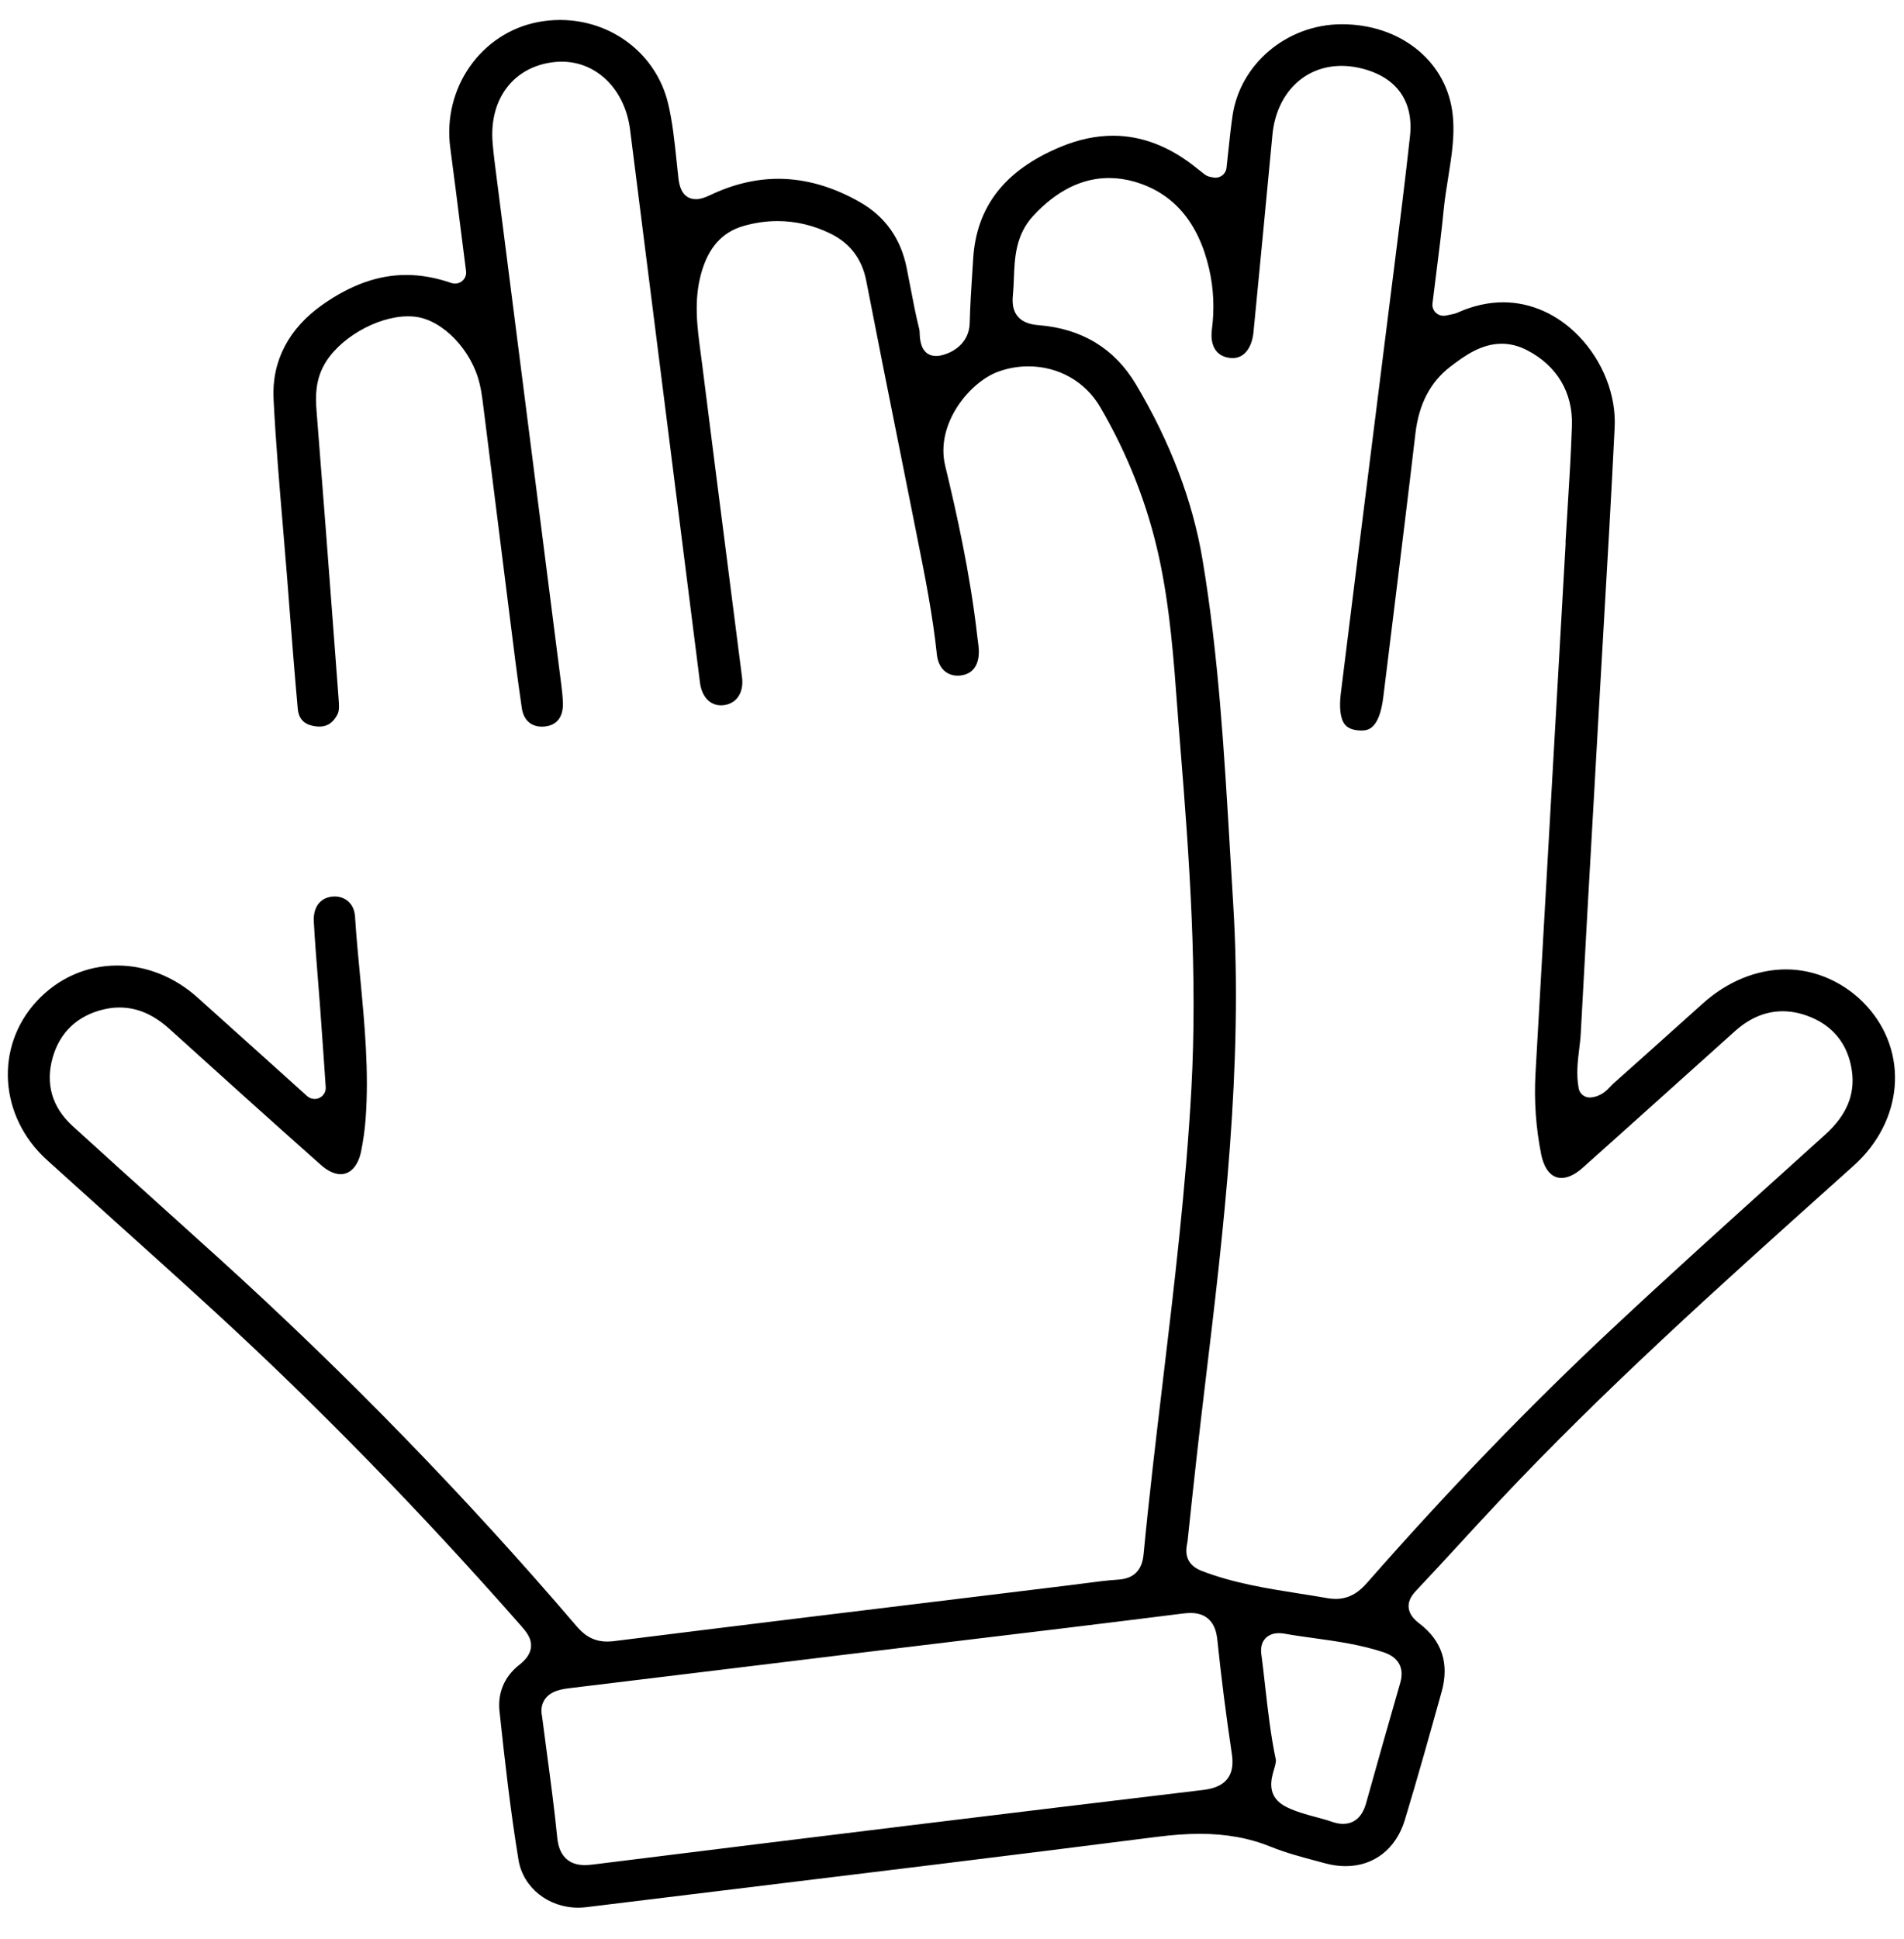 <svg width="56" height="57" viewBox="0 0 56 57" fill="none" xmlns="http://www.w3.org/2000/svg">
<path d="M17.006 56.087C16.123 56.087 15.385 55.496 15.25 54.683C15.01 53.227 14.842 51.723 14.691 50.307C14.634 49.771 14.838 49.29 15.268 48.952C15.407 48.843 15.593 48.672 15.617 48.426C15.642 48.161 15.466 47.961 15.325 47.8C12.391 44.463 9.362 41.358 6.323 38.571C5.335 37.664 4.321 36.752 3.34 35.871C2.686 35.283 2.032 34.694 1.379 34.103C-0.027 32.829 -0.16 30.78 1.077 29.439C1.703 28.761 2.545 28.387 3.449 28.387C4.294 28.387 5.128 28.718 5.801 29.32C6.508 29.953 7.214 30.588 7.963 31.262L9.033 32.226C9.095 32.281 9.174 32.31 9.253 32.31C9.302 32.31 9.351 32.3 9.396 32.277C9.517 32.22 9.589 32.096 9.58 31.964L9.525 31.158C9.488 30.628 9.454 30.148 9.419 29.667C9.398 29.375 9.375 29.084 9.351 28.793C9.307 28.237 9.26 27.662 9.23 27.099C9.207 26.675 9.41 26.4 9.772 26.361C9.797 26.359 9.821 26.357 9.845 26.357C10.123 26.357 10.416 26.54 10.442 26.947C10.48 27.547 10.538 28.153 10.594 28.739C10.723 30.101 10.857 31.508 10.754 32.892C10.73 33.214 10.684 33.536 10.621 33.85C10.535 34.27 10.311 34.52 10.023 34.522C9.84 34.522 9.638 34.428 9.44 34.252C7.865 32.854 6.307 31.448 4.989 30.256C4.517 29.829 4.035 29.621 3.514 29.621C3.356 29.621 3.194 29.641 3.032 29.681C2.274 29.866 1.761 30.352 1.551 31.087C1.329 31.856 1.529 32.551 2.127 33.098C2.987 33.884 3.868 34.676 4.719 35.443C5.295 35.961 5.869 36.478 6.442 36.998C10.186 40.39 13.72 44.025 16.948 47.8C17.143 48.029 17.404 48.263 17.858 48.263C17.92 48.263 17.984 48.258 18.051 48.251C21.655 47.8 25.319 47.355 28.864 46.924L31.499 46.602C31.632 46.587 31.763 46.569 31.896 46.551C32.223 46.508 32.56 46.463 32.888 46.442C33.346 46.413 33.59 46.17 33.634 45.701C33.797 43.999 34.003 42.271 34.202 40.601C34.537 37.795 34.882 34.894 35.04 32.018C35.224 28.666 34.989 25.312 34.71 21.886C34.681 21.54 34.656 21.195 34.63 20.848C34.522 19.38 34.41 17.863 34.089 16.385C33.754 14.847 33.173 13.362 32.36 11.97C31.922 11.219 31.131 10.771 30.246 10.771C29.944 10.771 29.646 10.823 29.358 10.928C28.524 11.232 27.502 12.46 27.8 13.695C28.127 15.048 28.529 16.836 28.739 18.67C28.744 18.721 28.751 18.773 28.758 18.825C28.771 18.92 28.783 19.011 28.788 19.097C28.799 19.304 28.772 19.791 28.266 19.858C28.233 19.863 28.199 19.865 28.167 19.865C27.83 19.865 27.596 19.627 27.555 19.245C27.434 18.089 27.206 16.942 26.983 15.832L26.931 15.569C26.774 14.778 26.615 13.989 26.458 13.199C26.133 11.578 25.797 9.902 25.477 8.252C25.352 7.611 24.996 7.144 24.418 6.864C23.92 6.622 23.399 6.5 22.87 6.5C22.538 6.5 22.199 6.548 21.865 6.645C21.236 6.826 20.83 7.284 20.621 8.045C20.402 8.843 20.506 9.616 20.606 10.365C20.62 10.469 20.634 10.573 20.647 10.676C20.894 12.642 21.145 14.607 21.397 16.571C21.54 17.686 21.683 18.801 21.825 19.916C21.855 20.155 21.807 20.368 21.688 20.517C21.589 20.64 21.446 20.715 21.272 20.733C21.248 20.735 21.226 20.736 21.203 20.736C20.875 20.736 20.639 20.479 20.587 20.064C19.9 14.647 19.215 9.229 18.532 3.812C18.384 2.636 17.556 1.813 16.52 1.813C16.45 1.813 16.38 1.816 16.309 1.824C15.106 1.952 14.375 2.913 14.49 4.216C14.518 4.541 14.56 4.867 14.601 5.181L15.37 11.2C15.75 14.182 16.13 17.164 16.51 20.145C16.528 20.292 16.551 20.484 16.557 20.672C16.563 20.908 16.503 21.31 16.022 21.36C15.994 21.363 15.965 21.364 15.938 21.364C15.614 21.364 15.399 21.166 15.348 20.821C15.217 19.933 15.104 19.026 14.995 18.148L14.912 17.489C14.782 16.459 14.653 15.43 14.524 14.401C14.414 13.519 14.303 12.638 14.191 11.755C14.171 11.595 14.143 11.435 14.106 11.28C13.874 10.296 13.028 9.413 12.22 9.313C12.15 9.304 12.076 9.3 12.001 9.3C11.073 9.3 9.934 9.968 9.517 10.758C9.278 11.208 9.277 11.658 9.31 12.076C9.493 14.367 9.669 16.695 9.839 18.948L9.959 20.546C9.973 20.731 9.985 20.891 9.923 21.009C9.755 21.326 9.539 21.362 9.392 21.362C9.356 21.362 9.317 21.36 9.278 21.354C8.951 21.31 8.786 21.145 8.757 20.835C8.668 19.847 8.589 18.841 8.513 17.869L8.449 17.037C8.408 16.524 8.365 16.011 8.322 15.498C8.217 14.263 8.109 12.987 8.046 11.732C7.989 10.616 8.491 9.655 9.494 8.952C10.328 8.368 11.132 8.084 11.95 8.084C12.379 8.084 12.824 8.164 13.275 8.32C13.311 8.332 13.347 8.338 13.383 8.338C13.457 8.338 13.53 8.313 13.589 8.266C13.677 8.195 13.722 8.085 13.708 7.974C13.657 7.578 13.608 7.19 13.559 6.806C13.453 5.958 13.351 5.157 13.243 4.344C13.01 2.593 14.145 0.969 15.827 0.648C16.04 0.607 16.257 0.587 16.471 0.587C18 0.587 19.308 1.598 19.651 3.046C19.78 3.586 19.84 4.161 19.898 4.719C19.916 4.89 19.933 5.06 19.952 5.229C19.97 5.384 20.024 5.856 20.471 5.856C20.589 5.856 20.717 5.819 20.896 5.733C21.557 5.418 22.229 5.257 22.892 5.257C23.692 5.257 24.503 5.49 25.302 5.949C26.034 6.369 26.493 7.015 26.665 7.87C26.703 8.054 26.738 8.238 26.773 8.422C26.853 8.841 26.935 9.273 27.042 9.697C27.047 9.716 27.049 9.776 27.05 9.815C27.064 10.247 27.228 10.466 27.539 10.466C27.577 10.466 27.616 10.462 27.656 10.454C28.047 10.374 28.506 10.076 28.521 9.5C28.533 9 28.566 8.489 28.598 7.994L28.623 7.606C28.717 6.073 29.558 4.998 31.194 4.318C31.718 4.1 32.237 3.99 32.736 3.99C33.592 3.99 34.422 4.313 35.207 4.952C35.283 5.014 35.36 5.074 35.438 5.133C35.509 5.185 35.58 5.198 35.622 5.206C35.636 5.208 35.653 5.211 35.678 5.217C35.702 5.221 35.724 5.225 35.748 5.225C35.816 5.225 35.882 5.203 35.939 5.164C36.014 5.11 36.062 5.028 36.074 4.937C36.092 4.774 36.109 4.612 36.126 4.45C36.162 4.108 36.2 3.754 36.249 3.412C36.47 1.88 37.848 0.721 39.451 0.713H39.471C41.151 0.713 42.483 1.752 42.709 3.24C42.807 3.892 42.703 4.54 42.593 5.226C42.543 5.533 42.492 5.851 42.461 6.17C42.4 6.791 42.323 7.403 42.241 8.049C42.205 8.337 42.167 8.627 42.132 8.923C42.12 9.027 42.159 9.131 42.238 9.201C42.298 9.255 42.376 9.284 42.457 9.284C42.48 9.284 42.505 9.282 42.529 9.276C42.577 9.265 42.617 9.258 42.65 9.252C42.726 9.237 42.797 9.224 42.873 9.19C43.32 8.99 43.77 8.888 44.212 8.888C45.028 8.888 45.819 9.242 46.438 9.885C47.143 10.617 47.536 11.618 47.49 12.562C47.394 14.518 47.279 16.505 47.166 18.427C47.119 19.255 47.07 20.081 47.023 20.908C46.977 21.74 46.929 22.573 46.882 23.405C46.751 25.691 46.616 28.053 46.493 30.378C46.486 30.528 46.467 30.681 46.447 30.841C46.402 31.211 46.355 31.594 46.433 32.003C46.463 32.157 46.599 32.267 46.755 32.267C46.765 32.267 46.775 32.267 46.786 32.266C47.092 32.237 47.26 32.057 47.372 31.938C47.396 31.914 47.419 31.888 47.443 31.865C48.006 31.366 48.567 30.862 49.128 30.359C49.45 30.069 49.772 29.781 50.095 29.492C50.81 28.853 51.674 28.501 52.531 28.501C53.388 28.501 54.267 28.881 54.899 29.573C56.147 30.938 55.983 32.959 54.516 34.275L53.86 34.863C50.57 37.812 47.168 40.862 44.084 44.144C43.691 44.562 43.298 44.989 42.916 45.404C42.509 45.846 42.088 46.304 41.668 46.748C41.578 46.844 41.411 47.02 41.431 47.26C41.449 47.478 41.61 47.627 41.748 47.733C42.411 48.239 42.631 48.914 42.401 49.738C42.056 50.973 41.701 52.249 41.319 53.506C41.061 54.358 40.41 54.866 39.578 54.866C39.382 54.866 39.179 54.838 38.972 54.782L38.731 54.717C38.279 54.597 37.812 54.472 37.387 54.3C36.751 54.041 36.065 53.916 35.288 53.916C34.904 53.916 34.495 53.945 34.003 54.008C29.686 54.558 25.296 55.092 21.049 55.608C19.777 55.763 18.508 55.917 17.236 56.073C17.16 56.082 17.083 56.087 17.007 56.087H17.006ZM15.945 50.478C15.99 50.835 16.037 51.184 16.083 51.528C16.197 52.381 16.305 53.186 16.386 53.998C16.407 54.204 16.47 54.835 17.201 54.835C17.272 54.835 17.349 54.829 17.435 54.819C23.904 54.013 29.77 53.297 35.37 52.628C35.613 52.599 35.916 52.535 36.099 52.299C36.278 52.066 36.262 51.778 36.228 51.551C36.059 50.416 35.917 49.298 35.806 48.229C35.785 48.029 35.722 47.423 35.015 47.423C34.947 47.423 34.873 47.429 34.789 47.439C32.503 47.727 30.178 48.007 27.928 48.276C26.955 48.393 25.981 48.51 25.007 48.629C23.791 48.776 22.574 48.925 21.357 49.074C19.838 49.259 18.317 49.445 16.797 49.628C16.549 49.658 16.208 49.699 16.028 49.958C15.928 50.101 15.901 50.276 15.946 50.477L15.945 50.478ZM37.612 48.016C37.398 48.016 37.275 48.106 37.209 48.18C37.056 48.355 37.087 48.577 37.109 48.723L37.116 48.772C37.152 49.053 37.184 49.335 37.215 49.618C37.294 50.313 37.376 51.031 37.523 51.732C37.537 51.796 37.5 51.919 37.469 52.027C37.386 52.31 37.231 52.837 37.852 53.135C38.127 53.268 38.417 53.346 38.698 53.422C38.865 53.467 39.023 53.509 39.176 53.562C39.292 53.602 39.398 53.623 39.499 53.623C39.732 53.623 40.038 53.518 40.177 53.023C40.558 51.66 40.878 50.533 41.184 49.475C41.309 49.043 41.136 48.725 40.695 48.578C40.019 48.354 39.323 48.256 38.65 48.163C38.359 48.123 38.058 48.081 37.767 48.029C37.706 48.02 37.658 48.016 37.612 48.016ZM32.616 5.234C31.821 5.234 31.071 5.609 30.388 6.347C29.87 6.907 29.843 7.586 29.82 8.184C29.814 8.351 29.808 8.51 29.792 8.666C29.773 8.861 29.77 9.109 29.934 9.303C30.1 9.501 30.355 9.545 30.558 9.561C31.825 9.665 32.782 10.248 33.408 11.297C34.42 12.995 35.08 14.731 35.369 16.458C35.839 19.262 36.008 22.152 36.173 24.946C36.203 25.475 36.235 26.004 36.268 26.533C36.569 31.346 35.991 36.147 35.433 40.792C35.273 42.12 35.112 43.557 34.928 45.312C34.925 45.336 34.92 45.361 34.915 45.386C34.884 45.547 34.804 45.977 35.342 46.185C36.282 46.547 37.261 46.701 38.209 46.851C38.481 46.893 38.762 46.938 39.036 46.986C39.122 47.001 39.205 47.009 39.283 47.009C39.735 47.009 40.015 46.756 40.208 46.536C42.626 43.783 44.989 41.335 47.43 39.053C49.097 37.494 50.822 35.938 52.49 34.435C52.889 34.076 53.287 33.717 53.685 33.356C54.307 32.795 54.564 32.186 54.469 31.496C54.36 30.699 53.903 30.134 53.151 29.864C52.908 29.776 52.666 29.732 52.431 29.732C51.933 29.732 51.465 29.927 51.037 30.309C50.494 30.796 49.953 31.282 49.411 31.769C48.472 32.613 47.499 33.486 46.54 34.342C46.33 34.529 46.111 34.633 45.925 34.633C45.513 34.633 45.371 34.151 45.33 33.944C45.174 33.166 45.117 32.367 45.161 31.57C45.381 27.678 45.604 23.786 45.825 19.893L46.047 15.997C46.049 15.976 46.047 15.955 46.045 15.935C46.065 15.608 46.084 15.28 46.105 14.954C46.155 14.155 46.206 13.329 46.233 12.514C46.263 11.54 45.794 10.752 44.913 10.296C44.67 10.17 44.42 10.106 44.169 10.106C43.58 10.106 43.094 10.443 42.648 10.787C42.065 11.239 41.731 11.881 41.629 12.752C41.422 14.523 41.199 16.322 40.985 18.062C40.885 18.872 40.785 19.68 40.686 20.489C40.565 21.477 40.206 21.477 40.034 21.477C40.004 21.477 39.973 21.476 39.942 21.473C39.762 21.456 39.636 21.4 39.557 21.302C39.423 21.138 39.382 20.817 39.437 20.376C39.735 17.967 40.037 15.558 40.34 13.149C40.51 11.792 40.681 10.436 40.851 9.079C40.9 8.684 40.951 8.289 41.001 7.894C41.162 6.621 41.328 5.305 41.47 4.007C41.585 2.956 41.058 2.242 39.988 1.998C39.81 1.958 39.632 1.937 39.459 1.937C38.357 1.937 37.539 2.753 37.424 3.965C37.229 6.022 37.052 7.879 36.867 9.771C36.831 10.137 36.651 10.528 36.253 10.528C36.226 10.528 36.197 10.526 36.169 10.523C35.993 10.5 35.858 10.429 35.767 10.312C35.653 10.165 35.61 9.948 35.644 9.685C35.723 9.082 35.696 8.483 35.562 7.902C35.245 6.527 34.503 5.665 33.356 5.339C33.108 5.268 32.86 5.234 32.617 5.234H32.616Z" fill="black"/>
</svg>
